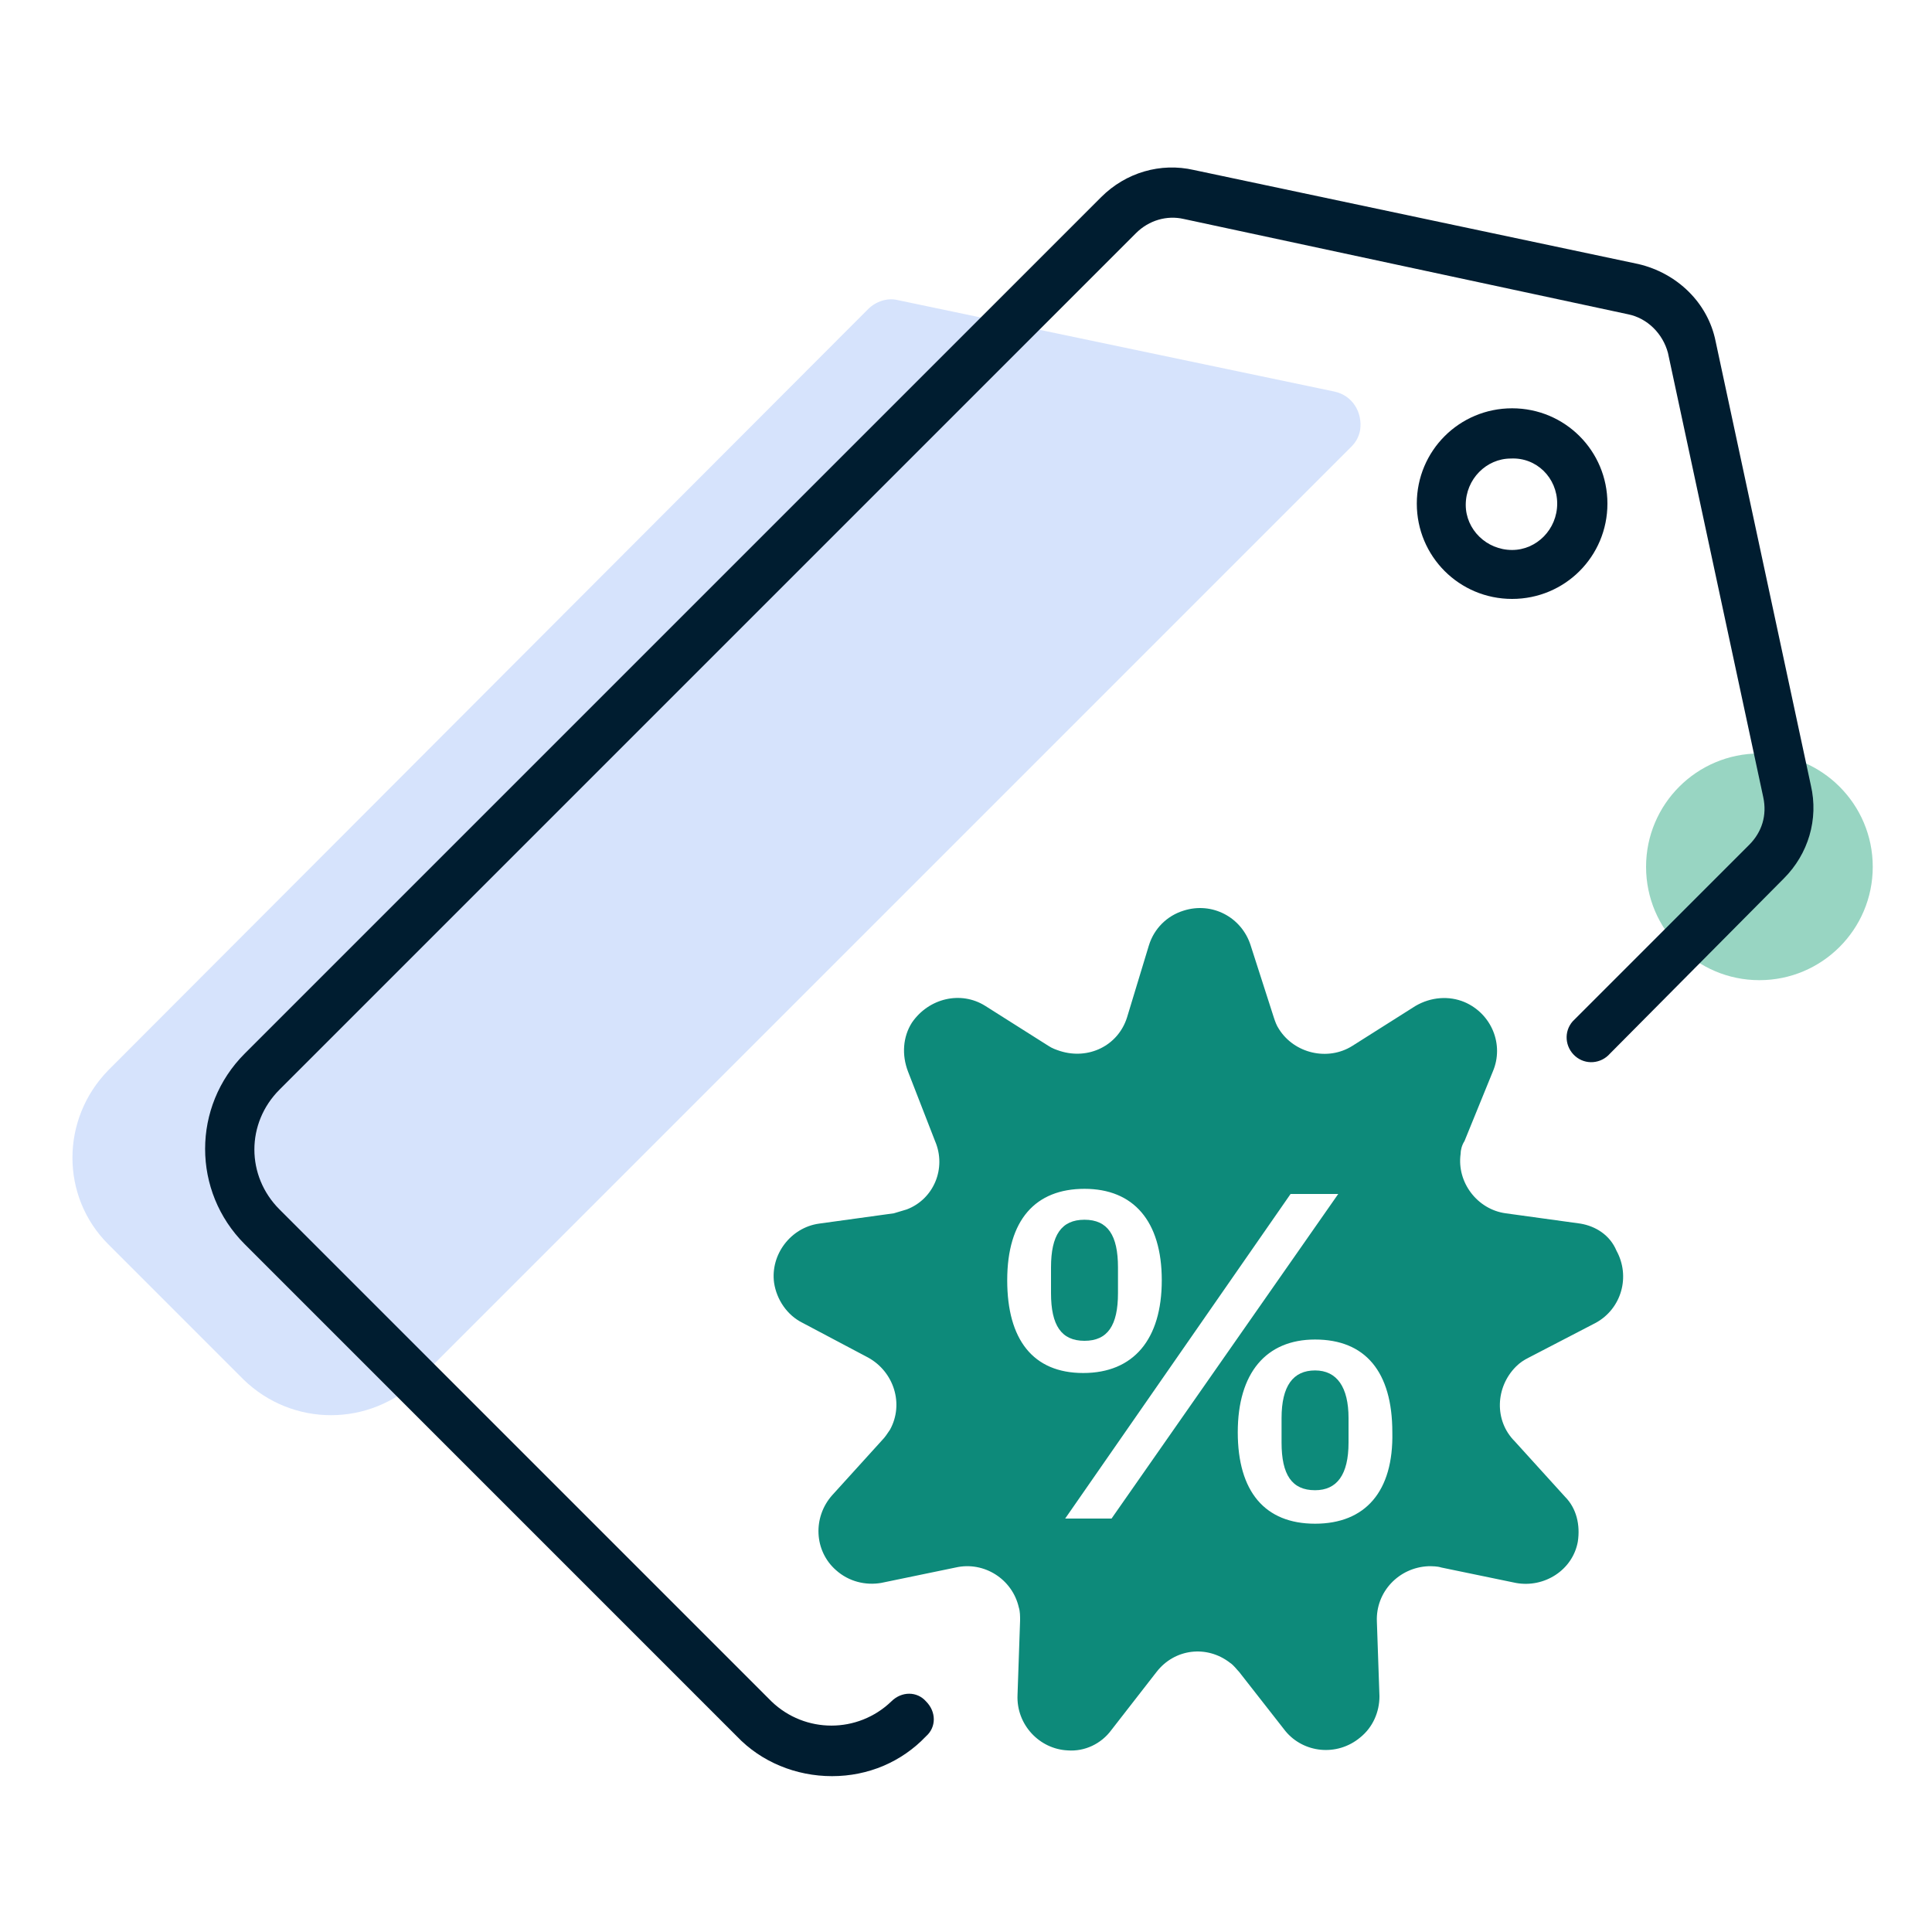 <?xml version="1.0" encoding="UTF-8"?> <!-- Generator: Adobe Illustrator 24.2.3, SVG Export Plug-In . SVG Version: 6.00 Build 0) --> <svg xmlns="http://www.w3.org/2000/svg" xmlns:xlink="http://www.w3.org/1999/xlink" version="1.1" id="Layer_1" x="0px" y="0px" viewBox="0 0 150 150" style="enable-background:new 0 0 150 150;" xml:space="preserve"> <style type="text/css"> .st0{fill:#98D5C2;} .st1{fill:#D6E3FC;} .st2{fill:#0D8A7A;} .st3{fill:#001D30;} </style> <g id="Layer_4"> <circle class="st0" cx="136.6" cy="67.3" r="8.8"></circle> <path class="st1" d="M18.9,107.1L8.4,96.6c-3.7-3.7-3.7-9.7,0-13.5l59-59.1c0.6-0.6,1.5-0.9,2.3-0.7l33.9,7.1c1.4,0.3,2.2,1.6,2,3 c-0.1,0.5-0.3,0.9-0.7,1.3l-72.4,72.4C28.7,110.8,22.7,110.8,18.9,107.1z"></path> <path class="st2" d="M86.8,100.4v-2c0-2.5-0.8-3.7-2.6-3.7s-2.6,1.2-2.6,3.7v2c0,2.5,0.8,3.7,2.6,3.7S86.8,102.9,86.8,100.4z"></path> <path class="st2" d="M102.1,106.4c-1.7,0-2.6,1.2-2.6,3.7v1.9c0,2.5,0.8,3.7,2.6,3.7c1.7,0,2.6-1.2,2.6-3.7v-1.9 C104.7,107.7,103.8,106.4,102.1,106.4z"></path> <path class="st2" d="M122.7,95l-5.8-0.8c-2.2-0.3-3.8-2.4-3.5-4.6c0-0.3,0.1-0.7,0.3-1l2.2-5.4c0.9-2.1-0.1-4.5-2.2-5.4 c-1.2-0.5-2.6-0.4-3.8,0.3l-4.9,3.1c-1.9,1.2-4.5,0.6-5.7-1.3c-0.2-0.3-0.3-0.6-0.4-0.9l-1.8-5.6c-0.7-2.2-3-3.4-5.2-2.7 c-1.3,0.4-2.3,1.4-2.7,2.7L87.5,79c-0.7,2.2-3,3.3-5.2,2.6c-0.3-0.1-0.6-0.2-0.9-0.4l-4.9-3.1c-1.9-1.2-4.4-0.6-5.7,1.3 c-0.7,1.1-0.8,2.5-0.3,3.8l2.1,5.4c0.9,2.1-0.1,4.5-2.2,5.3c-0.3,0.1-0.7,0.2-1,0.3L63.6,95c-2.2,0.3-3.8,2.4-3.5,4.6 c0.2,1.3,1,2.5,2.2,3.1l5.1,2.7c2,1.1,2.8,3.6,1.7,5.6c-0.2,0.3-0.4,0.6-0.6,0.8l-3.9,4.3c-1.5,1.7-1.4,4.3,0.3,5.8 c1,0.9,2.3,1.2,3.5,1l5.8-1.2c2.2-0.5,4.4,0.9,4.9,3.1c0.1,0.3,0.1,0.7,0.1,1l-0.2,5.8c-0.1,2.3,1.7,4.2,3.9,4.3 c1.3,0.1,2.6-0.5,3.4-1.6l3.5-4.5c1.4-1.8,3.9-2.1,5.7-0.7c0.3,0.2,0.5,0.5,0.7,0.7l3.6,4.6c1.4,1.7,4,2,5.8,0.5 c1-0.8,1.5-2,1.5-3.2l-0.2-5.8c-0.1-2.3,1.7-4.2,4-4.3c0.3,0,0.7,0,1,0.1l5.8,1.2c2.2,0.4,4.4-1,4.8-3.2c0.2-1.3-0.1-2.6-1-3.5 l-3.9-4.3c-1.6-1.6-1.5-4.2,0.1-5.8c0.3-0.3,0.6-0.5,1-0.7l5.2-2.7c2-1.1,2.7-3.6,1.6-5.6C125,95.9,123.9,95.2,122.7,95z M78.2,99.4c0-4.7,2.2-7.1,6-7.1s6,2.5,6,7.1s-2.2,7.2-6.1,7.2S78.2,104,78.2,99.4z M86.3,117.9h-3.6l17.5-25.2h3.7L86.3,117.9z M102.1,118.3c-3.9,0-6-2.5-6-7.1c0-4.6,2.2-7.2,6-7.2c3.9,0,6,2.5,6,7.2C108.2,115.8,106,118.3,102.1,118.3z"></path> <path class="st3" d="M64.6,137.9c-2.8,0-5.5-1.1-7.4-3.1L19,96.6c-4.1-4.1-4.1-10.7,0-14.8c0,0,0,0,0,0l66.5-66.5 c1.9-1.9,4.6-2.7,7.2-2.1l34.5,7.3c3,0.7,5.4,3,6,6l7.4,34.5c0.6,2.6-0.2,5.3-2.1,7.2L125,81.8c-0.7,0.8-1.9,0.9-2.7,0.2 c-0.8-0.7-0.9-1.9-0.2-2.7c0.1-0.1,0.1-0.1,0.2-0.2l13.5-13.5c1-1,1.4-2.3,1.1-3.7l-7.4-34.5c-0.4-1.5-1.6-2.7-3.1-3L91.9,17 c-1.3-0.3-2.7,0.1-3.7,1.1L21.7,84.6c-2.6,2.6-2.6,6.7,0,9.3l38.2,38.2c2.6,2.5,6.7,2.5,9.3,0c0.8-0.8,2-0.8,2.7,0 c0.8,0.8,0.8,2,0,2.7C70,136.8,67.4,137.9,64.6,137.9z M124.8,39.1c0-4.1-3.3-7.4-7.4-7.4c-4.1,0-7.4,3.3-7.4,7.4s3.3,7.4,7.4,7.4 l0,0C121.5,46.5,124.8,43.2,124.8,39.1z M120.9,39.1c0,2-1.6,3.6-3.5,3.6c-2,0-3.6-1.6-3.6-3.5c0-2,1.6-3.6,3.5-3.6c0,0,0,0,0,0 C119.3,35.5,120.9,37.1,120.9,39.1z"></path> </g> </svg> 